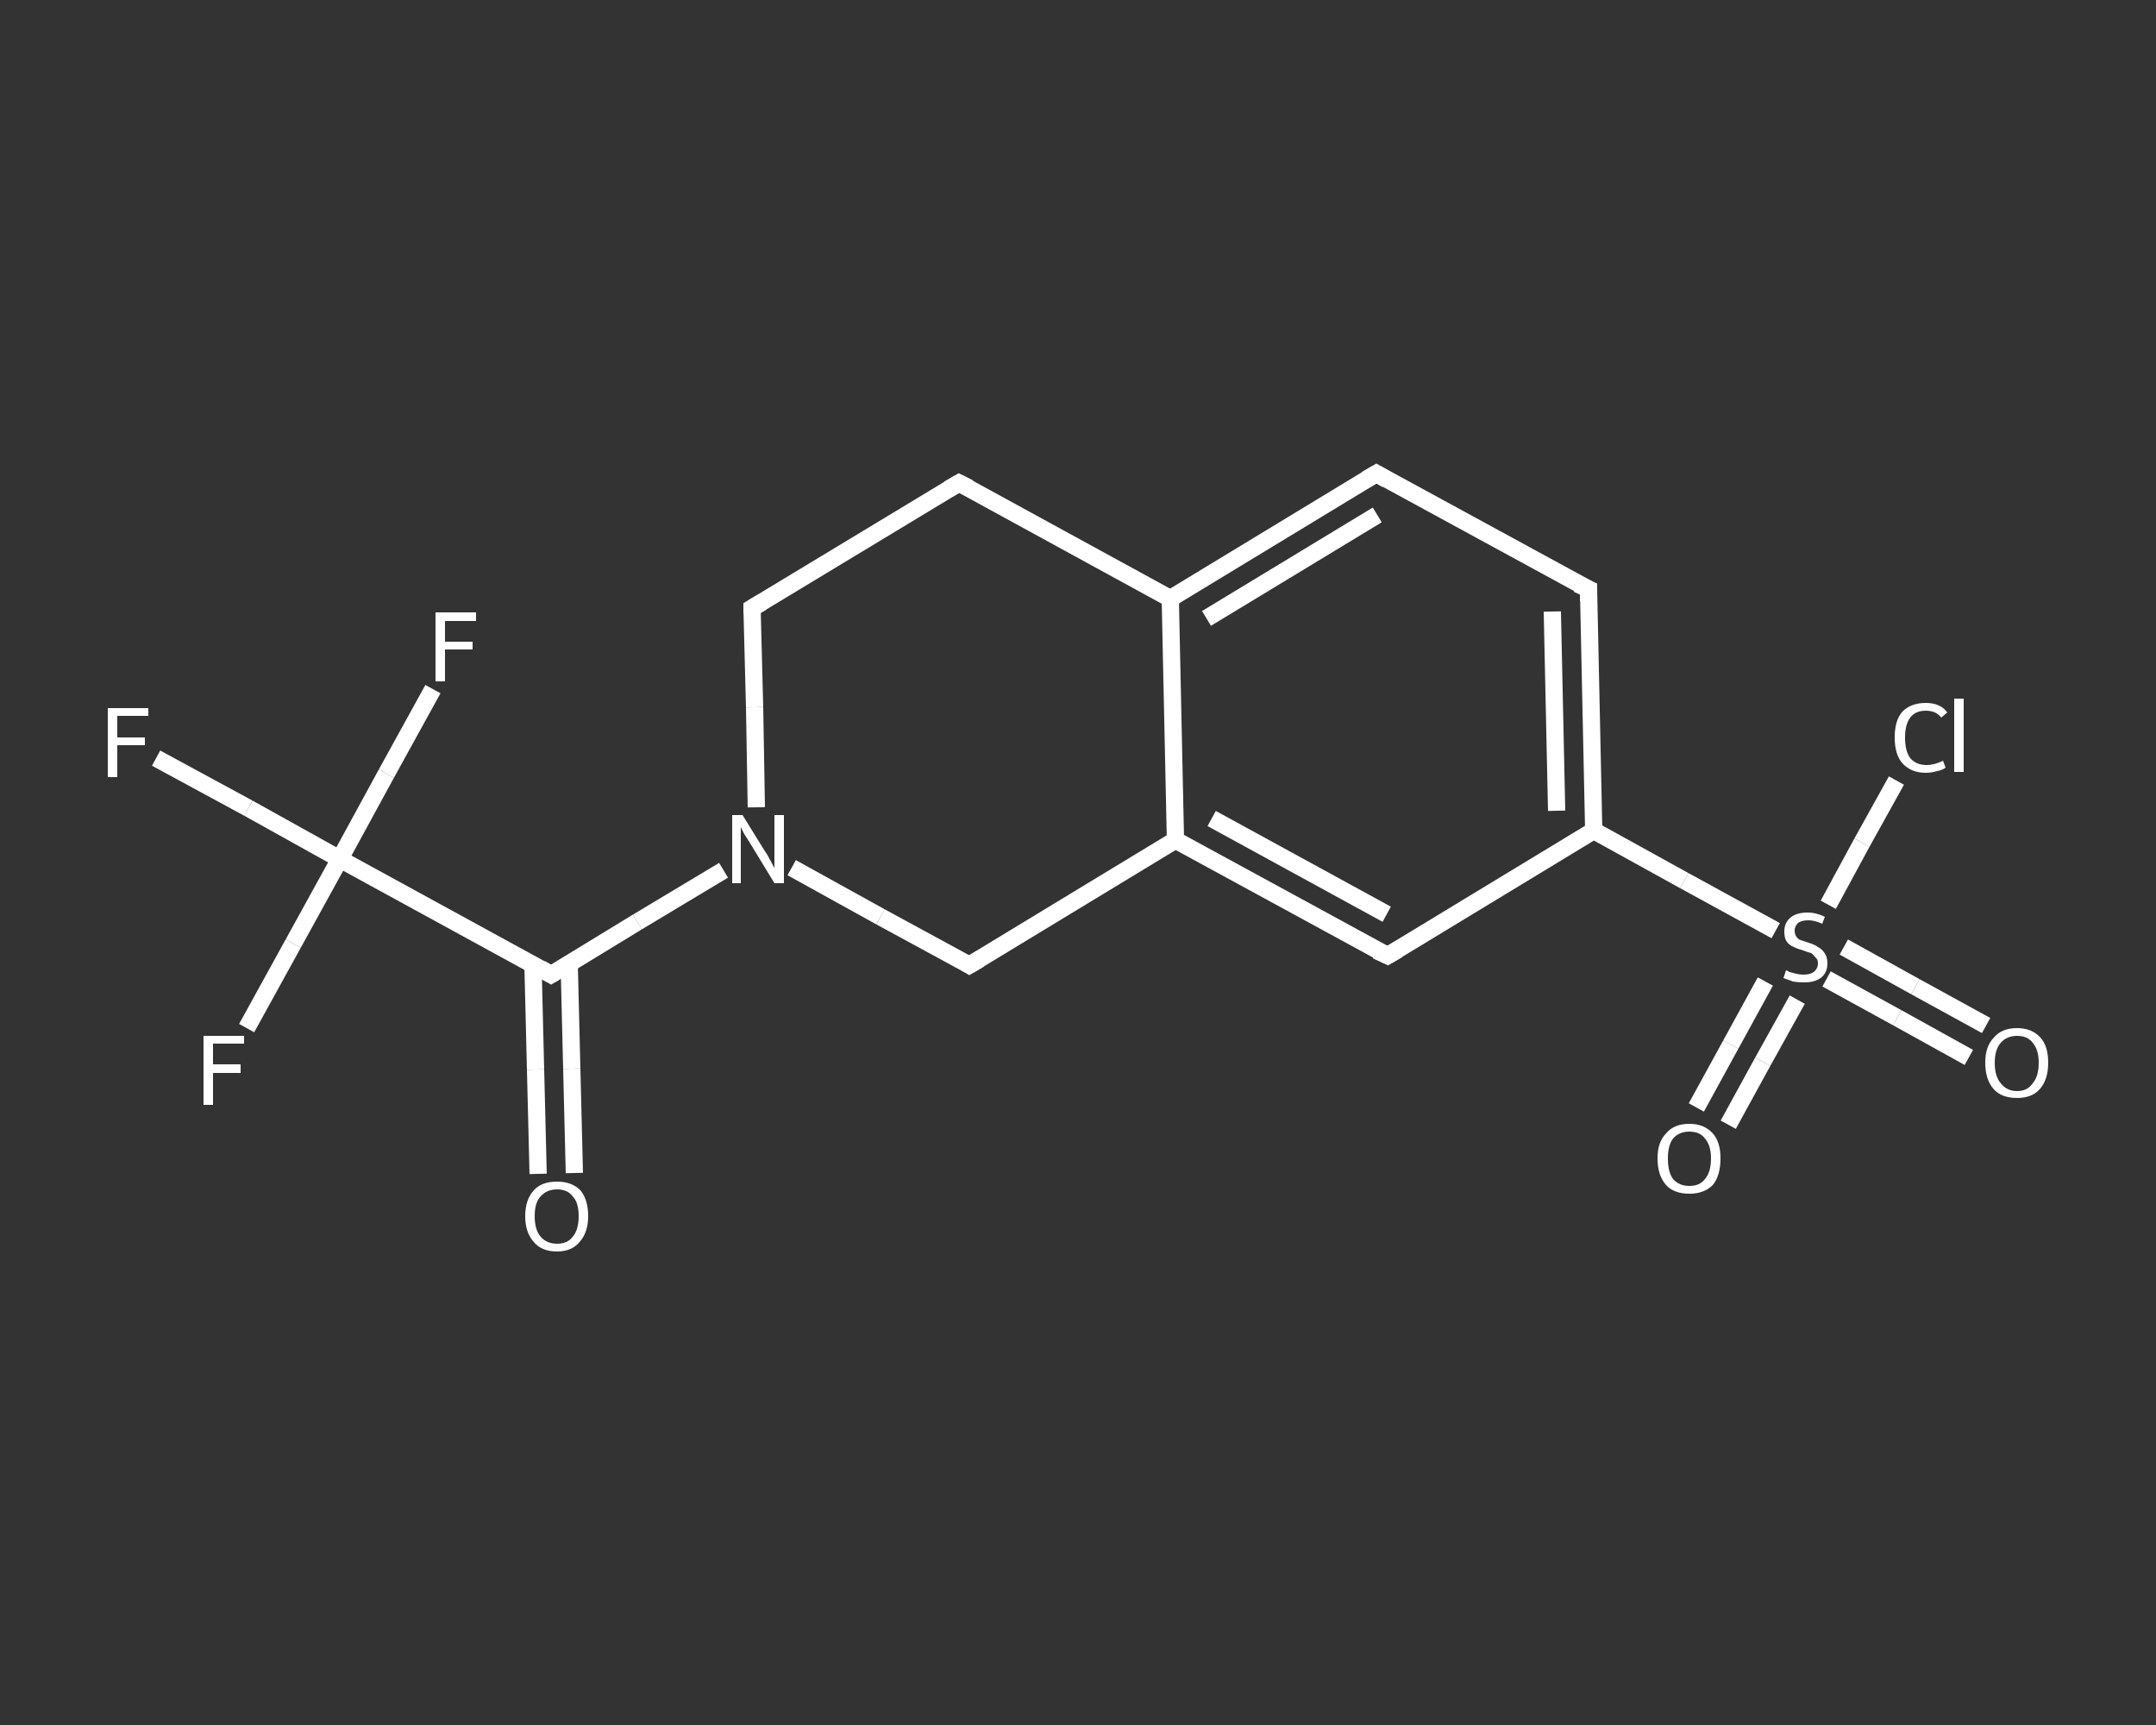 <?xml version='1.0' encoding='iso-8859-1'?>
<svg version='1.1' baseProfile='full'
              xmlns='http://www.w3.org/2000/svg'
                      xmlns:rdkit='http://www.rdkit.org/xml'
                      xmlns:xlink='http://www.w3.org/1999/xlink'
                  xml:space='preserve'
width='250px' height='200px' viewBox='0 0 250 200'>
<rect x="0" y="0" width="250" height="200" fill="#333333" stroke="none"/>
<!-- END OF HEADER -->
<rect style='opacity:1.0;fill:transparent;stroke:none' width='250.0' height='200.0' x='0.0' y='0.0'> </rect>
<path class='bond-0 atom-0 atom-1' d='M 62.4,136.1 L 62.1,124.0' style='fill:none;fill-rule:evenodd;stroke:#FFFFFF;stroke-width:2.0px;stroke-linecap:butt;stroke-linejoin:miter;stroke-opacity:1' />
<path class='bond-0 atom-0 atom-1' d='M 62.1,124.0 L 61.8,111.8' style='fill:none;fill-rule:evenodd;stroke:#FFFFFF;stroke-width:2.0px;stroke-linecap:butt;stroke-linejoin:miter;stroke-opacity:1' />
<path class='bond-0 atom-0 atom-1' d='M 66.6,136.0 L 66.3,123.9' style='fill:none;fill-rule:evenodd;stroke:#FFFFFF;stroke-width:2.0px;stroke-linecap:butt;stroke-linejoin:miter;stroke-opacity:1' />
<path class='bond-0 atom-0 atom-1' d='M 66.3,123.9 L 66.0,111.7' style='fill:none;fill-rule:evenodd;stroke:#FFFFFF;stroke-width:2.0px;stroke-linecap:butt;stroke-linejoin:miter;stroke-opacity:1' />
<path class='bond-1 atom-1 atom-2' d='M 63.9,113.0 L 73.9,106.9' style='fill:none;fill-rule:evenodd;stroke:#FFFFFF;stroke-width:2.0px;stroke-linecap:butt;stroke-linejoin:miter;stroke-opacity:1' />
<path class='bond-1 atom-1 atom-2' d='M 73.9,106.9 L 83.9,100.9' style='fill:none;fill-rule:evenodd;stroke:#FFFFFF;stroke-width:2.0px;stroke-linecap:butt;stroke-linejoin:miter;stroke-opacity:1' />
<path class='bond-2 atom-2 atom-3' d='M 87.7,93.6 L 87.5,82.0' style='fill:none;fill-rule:evenodd;stroke:#FFFFFF;stroke-width:2.0px;stroke-linecap:butt;stroke-linejoin:miter;stroke-opacity:1' />
<path class='bond-2 atom-2 atom-3' d='M 87.5,82.0 L 87.2,70.5' style='fill:none;fill-rule:evenodd;stroke:#FFFFFF;stroke-width:2.0px;stroke-linecap:butt;stroke-linejoin:miter;stroke-opacity:1' />
<path class='bond-3 atom-3 atom-4' d='M 87.2,70.5 L 111.2,56.0' style='fill:none;fill-rule:evenodd;stroke:#FFFFFF;stroke-width:2.0px;stroke-linecap:butt;stroke-linejoin:miter;stroke-opacity:1' />
<path class='bond-4 atom-4 atom-5' d='M 111.2,56.0 L 135.7,69.4' style='fill:none;fill-rule:evenodd;stroke:#FFFFFF;stroke-width:2.0px;stroke-linecap:butt;stroke-linejoin:miter;stroke-opacity:1' />
<path class='bond-5 atom-5 atom-6' d='M 135.7,69.4 L 159.6,54.9' style='fill:none;fill-rule:evenodd;stroke:#FFFFFF;stroke-width:2.0px;stroke-linecap:butt;stroke-linejoin:miter;stroke-opacity:1' />
<path class='bond-5 atom-5 atom-6' d='M 139.9,71.7 L 159.7,59.7' style='fill:none;fill-rule:evenodd;stroke:#FFFFFF;stroke-width:2.0px;stroke-linecap:butt;stroke-linejoin:miter;stroke-opacity:1' />
<path class='bond-6 atom-6 atom-7' d='M 159.6,54.9 L 184.2,68.3' style='fill:none;fill-rule:evenodd;stroke:#FFFFFF;stroke-width:2.0px;stroke-linecap:butt;stroke-linejoin:miter;stroke-opacity:1' />
<path class='bond-7 atom-7 atom-8' d='M 184.2,68.3 L 184.8,96.3' style='fill:none;fill-rule:evenodd;stroke:#FFFFFF;stroke-width:2.0px;stroke-linecap:butt;stroke-linejoin:miter;stroke-opacity:1' />
<path class='bond-7 atom-7 atom-8' d='M 180.0,70.9 L 180.5,94.0' style='fill:none;fill-rule:evenodd;stroke:#FFFFFF;stroke-width:2.0px;stroke-linecap:butt;stroke-linejoin:miter;stroke-opacity:1' />
<path class='bond-8 atom-8 atom-9' d='M 184.8,96.3 L 195.3,102.1' style='fill:none;fill-rule:evenodd;stroke:#FFFFFF;stroke-width:2.0px;stroke-linecap:butt;stroke-linejoin:miter;stroke-opacity:1' />
<path class='bond-8 atom-8 atom-9' d='M 195.3,102.1 L 205.9,107.9' style='fill:none;fill-rule:evenodd;stroke:#FFFFFF;stroke-width:2.0px;stroke-linecap:butt;stroke-linejoin:miter;stroke-opacity:1' />
<path class='bond-9 atom-9 atom-10' d='M 211.8,113.5 L 220.0,118.0' style='fill:none;fill-rule:evenodd;stroke:#FFFFFF;stroke-width:2.0px;stroke-linecap:butt;stroke-linejoin:miter;stroke-opacity:1' />
<path class='bond-9 atom-9 atom-10' d='M 220.0,118.0 L 228.3,122.6' style='fill:none;fill-rule:evenodd;stroke:#FFFFFF;stroke-width:2.0px;stroke-linecap:butt;stroke-linejoin:miter;stroke-opacity:1' />
<path class='bond-9 atom-9 atom-10' d='M 213.8,109.8 L 222.1,114.4' style='fill:none;fill-rule:evenodd;stroke:#FFFFFF;stroke-width:2.0px;stroke-linecap:butt;stroke-linejoin:miter;stroke-opacity:1' />
<path class='bond-9 atom-9 atom-10' d='M 222.1,114.4 L 230.3,118.9' style='fill:none;fill-rule:evenodd;stroke:#FFFFFF;stroke-width:2.0px;stroke-linecap:butt;stroke-linejoin:miter;stroke-opacity:1' />
<path class='bond-10 atom-9 atom-11' d='M 204.7,113.8 L 200.7,121.1' style='fill:none;fill-rule:evenodd;stroke:#FFFFFF;stroke-width:2.0px;stroke-linecap:butt;stroke-linejoin:miter;stroke-opacity:1' />
<path class='bond-10 atom-9 atom-11' d='M 200.7,121.1 L 196.7,128.4' style='fill:none;fill-rule:evenodd;stroke:#FFFFFF;stroke-width:2.0px;stroke-linecap:butt;stroke-linejoin:miter;stroke-opacity:1' />
<path class='bond-10 atom-9 atom-11' d='M 208.4,115.9 L 204.4,123.1' style='fill:none;fill-rule:evenodd;stroke:#FFFFFF;stroke-width:2.0px;stroke-linecap:butt;stroke-linejoin:miter;stroke-opacity:1' />
<path class='bond-10 atom-9 atom-11' d='M 204.4,123.1 L 200.4,130.4' style='fill:none;fill-rule:evenodd;stroke:#FFFFFF;stroke-width:2.0px;stroke-linecap:butt;stroke-linejoin:miter;stroke-opacity:1' />
<path class='bond-11 atom-9 atom-12' d='M 212.0,104.9 L 215.9,97.7' style='fill:none;fill-rule:evenodd;stroke:#FFFFFF;stroke-width:2.0px;stroke-linecap:butt;stroke-linejoin:miter;stroke-opacity:1' />
<path class='bond-11 atom-9 atom-12' d='M 215.9,97.7 L 219.9,90.5' style='fill:none;fill-rule:evenodd;stroke:#FFFFFF;stroke-width:2.0px;stroke-linecap:butt;stroke-linejoin:miter;stroke-opacity:1' />
<path class='bond-12 atom-8 atom-13' d='M 184.8,96.3 L 160.9,110.8' style='fill:none;fill-rule:evenodd;stroke:#FFFFFF;stroke-width:2.0px;stroke-linecap:butt;stroke-linejoin:miter;stroke-opacity:1' />
<path class='bond-13 atom-13 atom-14' d='M 160.9,110.8 L 136.3,97.4' style='fill:none;fill-rule:evenodd;stroke:#FFFFFF;stroke-width:2.0px;stroke-linecap:butt;stroke-linejoin:miter;stroke-opacity:1' />
<path class='bond-13 atom-13 atom-14' d='M 160.8,106.0 L 140.5,94.9' style='fill:none;fill-rule:evenodd;stroke:#FFFFFF;stroke-width:2.0px;stroke-linecap:butt;stroke-linejoin:miter;stroke-opacity:1' />
<path class='bond-14 atom-14 atom-15' d='M 136.3,97.4 L 112.4,111.9' style='fill:none;fill-rule:evenodd;stroke:#FFFFFF;stroke-width:2.0px;stroke-linecap:butt;stroke-linejoin:miter;stroke-opacity:1' />
<path class='bond-15 atom-1 atom-16' d='M 63.9,113.0 L 39.4,99.6' style='fill:none;fill-rule:evenodd;stroke:#FFFFFF;stroke-width:2.0px;stroke-linecap:butt;stroke-linejoin:miter;stroke-opacity:1' />
<path class='bond-16 atom-16 atom-17' d='M 39.4,99.6 L 28.8,93.7' style='fill:none;fill-rule:evenodd;stroke:#FFFFFF;stroke-width:2.0px;stroke-linecap:butt;stroke-linejoin:miter;stroke-opacity:1' />
<path class='bond-16 atom-16 atom-17' d='M 28.8,93.7 L 18.1,87.9' style='fill:none;fill-rule:evenodd;stroke:#FFFFFF;stroke-width:2.0px;stroke-linecap:butt;stroke-linejoin:miter;stroke-opacity:1' />
<path class='bond-17 atom-16 atom-18' d='M 39.4,99.6 L 34.0,109.4' style='fill:none;fill-rule:evenodd;stroke:#FFFFFF;stroke-width:2.0px;stroke-linecap:butt;stroke-linejoin:miter;stroke-opacity:1' />
<path class='bond-17 atom-16 atom-18' d='M 34.0,109.4 L 28.6,119.2' style='fill:none;fill-rule:evenodd;stroke:#FFFFFF;stroke-width:2.0px;stroke-linecap:butt;stroke-linejoin:miter;stroke-opacity:1' />
<path class='bond-18 atom-16 atom-19' d='M 39.4,99.6 L 44.8,89.7' style='fill:none;fill-rule:evenodd;stroke:#FFFFFF;stroke-width:2.0px;stroke-linecap:butt;stroke-linejoin:miter;stroke-opacity:1' />
<path class='bond-18 atom-16 atom-19' d='M 44.8,89.7 L 50.2,79.9' style='fill:none;fill-rule:evenodd;stroke:#FFFFFF;stroke-width:2.0px;stroke-linecap:butt;stroke-linejoin:miter;stroke-opacity:1' />
<path class='bond-19 atom-15 atom-2' d='M 112.4,111.9 L 102.1,106.3' style='fill:none;fill-rule:evenodd;stroke:#FFFFFF;stroke-width:2.0px;stroke-linecap:butt;stroke-linejoin:miter;stroke-opacity:1' />
<path class='bond-19 atom-15 atom-2' d='M 102.1,106.3 L 91.8,100.6' style='fill:none;fill-rule:evenodd;stroke:#FFFFFF;stroke-width:2.0px;stroke-linecap:butt;stroke-linejoin:miter;stroke-opacity:1' />
<path class='bond-20 atom-14 atom-5' d='M 136.3,97.4 L 135.7,69.4' style='fill:none;fill-rule:evenodd;stroke:#FFFFFF;stroke-width:2.0px;stroke-linecap:butt;stroke-linejoin:miter;stroke-opacity:1' />
<path d='M 64.4,112.7 L 63.9,113.0 L 62.7,112.3' style='fill:none;stroke:#FFFFFF;stroke-width:2.0px;stroke-linecap:butt;stroke-linejoin:miter;stroke-opacity:1;' />
<path d='M 87.2,71.1 L 87.2,70.5 L 88.4,69.8' style='fill:none;stroke:#FFFFFF;stroke-width:2.0px;stroke-linecap:butt;stroke-linejoin:miter;stroke-opacity:1;' />
<path d='M 110.0,56.7 L 111.2,56.0 L 112.4,56.6' style='fill:none;stroke:#FFFFFF;stroke-width:2.0px;stroke-linecap:butt;stroke-linejoin:miter;stroke-opacity:1;' />
<path d='M 158.4,55.6 L 159.6,54.9 L 160.8,55.6' style='fill:none;stroke:#FFFFFF;stroke-width:2.0px;stroke-linecap:butt;stroke-linejoin:miter;stroke-opacity:1;' />
<path d='M 182.9,67.7 L 184.2,68.3 L 184.2,69.7' style='fill:none;stroke:#FFFFFF;stroke-width:2.0px;stroke-linecap:butt;stroke-linejoin:miter;stroke-opacity:1;' />
<path d='M 162.1,110.1 L 160.9,110.8 L 159.6,110.2' style='fill:none;stroke:#FFFFFF;stroke-width:2.0px;stroke-linecap:butt;stroke-linejoin:miter;stroke-opacity:1;' />
<path d='M 113.6,111.2 L 112.4,111.9 L 111.9,111.6' style='fill:none;stroke:#FFFFFF;stroke-width:2.0px;stroke-linecap:butt;stroke-linejoin:miter;stroke-opacity:1;' />
<path class='atom-0' d='M 60.9 141.0
Q 60.9 139.1, 61.9 138.0
Q 62.8 137.0, 64.6 137.0
Q 66.3 137.0, 67.3 138.0
Q 68.2 139.1, 68.2 141.0
Q 68.2 142.9, 67.2 144.0
Q 66.3 145.1, 64.6 145.1
Q 62.8 145.1, 61.9 144.0
Q 60.9 142.9, 60.9 141.0
M 64.6 144.2
Q 65.8 144.2, 66.4 143.4
Q 67.1 142.6, 67.1 141.0
Q 67.1 139.4, 66.4 138.7
Q 65.8 137.9, 64.6 137.9
Q 63.4 137.9, 62.7 138.7
Q 62.0 139.4, 62.0 141.0
Q 62.0 142.6, 62.7 143.4
Q 63.4 144.2, 64.6 144.2
' fill='#FFFFFF'/>
<path class='atom-2' d='M 86.1 94.5
L 88.7 98.7
Q 89.0 99.1, 89.4 99.9
Q 89.8 100.6, 89.8 100.7
L 89.8 94.5
L 90.9 94.5
L 90.9 102.4
L 89.8 102.4
L 87.0 97.8
Q 86.7 97.3, 86.3 96.7
Q 86.0 96.1, 85.9 95.9
L 85.9 102.4
L 84.9 102.4
L 84.9 94.5
L 86.1 94.5
' fill='#FFFFFF'/>
<path class='atom-9' d='M 207.1 112.5
Q 207.2 112.5, 207.5 112.7
Q 207.9 112.8, 208.3 112.9
Q 208.7 113.0, 209.1 113.0
Q 209.9 113.0, 210.3 112.7
Q 210.8 112.3, 210.8 111.7
Q 210.8 111.2, 210.5 111.0
Q 210.3 110.7, 210.0 110.5
Q 209.6 110.4, 209.1 110.2
Q 208.4 110.0, 208.0 109.8
Q 207.5 109.6, 207.2 109.2
Q 206.9 108.8, 206.9 108.0
Q 206.9 107.0, 207.6 106.4
Q 208.3 105.8, 209.6 105.8
Q 210.6 105.8, 211.6 106.3
L 211.3 107.1
Q 210.4 106.7, 209.7 106.7
Q 208.9 106.7, 208.5 107.0
Q 208.1 107.4, 208.1 107.9
Q 208.1 108.3, 208.3 108.6
Q 208.5 108.9, 208.8 109.0
Q 209.1 109.1, 209.7 109.3
Q 210.4 109.5, 210.8 109.8
Q 211.2 110.0, 211.5 110.4
Q 211.9 110.9, 211.9 111.7
Q 211.9 112.8, 211.1 113.4
Q 210.4 113.9, 209.2 113.9
Q 208.5 113.9, 207.9 113.8
Q 207.4 113.6, 206.8 113.4
L 207.1 112.5
' fill='#FFFFFF'/>
<path class='atom-10' d='M 230.2 123.2
Q 230.2 121.3, 231.2 120.3
Q 232.1 119.2, 233.9 119.2
Q 235.6 119.2, 236.6 120.3
Q 237.5 121.3, 237.5 123.2
Q 237.5 125.2, 236.5 126.3
Q 235.6 127.3, 233.9 127.3
Q 232.1 127.3, 231.2 126.3
Q 230.2 125.2, 230.2 123.2
M 233.9 126.5
Q 235.1 126.5, 235.7 125.6
Q 236.4 124.8, 236.4 123.2
Q 236.4 121.7, 235.7 120.9
Q 235.1 120.1, 233.9 120.1
Q 232.7 120.1, 232.0 120.9
Q 231.3 121.7, 231.3 123.2
Q 231.3 124.8, 232.0 125.6
Q 232.7 126.5, 233.9 126.5
' fill='#FFFFFF'/>
<path class='atom-11' d='M 192.2 134.3
Q 192.2 132.4, 193.2 131.4
Q 194.1 130.3, 195.9 130.3
Q 197.6 130.3, 198.6 131.4
Q 199.5 132.4, 199.5 134.3
Q 199.5 136.3, 198.6 137.4
Q 197.6 138.4, 195.9 138.4
Q 194.1 138.4, 193.2 137.4
Q 192.2 136.3, 192.2 134.3
M 195.9 137.5
Q 197.1 137.5, 197.7 136.7
Q 198.4 135.9, 198.4 134.3
Q 198.4 132.8, 197.7 132.0
Q 197.1 131.2, 195.9 131.2
Q 194.7 131.2, 194.0 132.0
Q 193.4 132.8, 193.4 134.3
Q 193.4 135.9, 194.0 136.7
Q 194.7 137.5, 195.9 137.5
' fill='#FFFFFF'/>
<path class='atom-12' d='M 219.7 85.5
Q 219.7 83.5, 220.6 82.5
Q 221.6 81.5, 223.3 81.5
Q 225.0 81.5, 225.8 82.6
L 225.1 83.2
Q 224.5 82.4, 223.3 82.4
Q 222.1 82.4, 221.5 83.2
Q 220.9 84.0, 220.9 85.5
Q 220.9 87.1, 221.5 87.9
Q 222.2 88.7, 223.4 88.7
Q 224.3 88.7, 225.3 88.2
L 225.6 89.0
Q 225.2 89.3, 224.6 89.4
Q 224.0 89.6, 223.3 89.6
Q 221.6 89.6, 220.6 88.5
Q 219.7 87.5, 219.7 85.5
' fill='#FFFFFF'/>
<path class='atom-12' d='M 226.6 81.0
L 227.7 81.0
L 227.7 89.5
L 226.6 89.5
L 226.6 81.0
' fill='#FFFFFF'/>
<path class='atom-17' d='M 12.5 82.1
L 17.2 82.1
L 17.2 83.0
L 13.6 83.0
L 13.6 85.5
L 16.8 85.5
L 16.8 86.4
L 13.6 86.4
L 13.6 90.1
L 12.5 90.1
L 12.5 82.1
' fill='#FFFFFF'/>
<path class='atom-18' d='M 23.6 120.1
L 28.3 120.1
L 28.3 121.0
L 24.7 121.0
L 24.7 123.4
L 27.9 123.4
L 27.9 124.4
L 24.7 124.4
L 24.7 128.1
L 23.6 128.1
L 23.6 120.1
' fill='#FFFFFF'/>
<path class='atom-19' d='M 50.5 71.0
L 55.2 71.0
L 55.2 72.0
L 51.6 72.0
L 51.6 74.4
L 54.8 74.4
L 54.8 75.3
L 51.6 75.3
L 51.6 79.0
L 50.5 79.0
L 50.5 71.0
' fill='#FFFFFF'/>
</svg>
